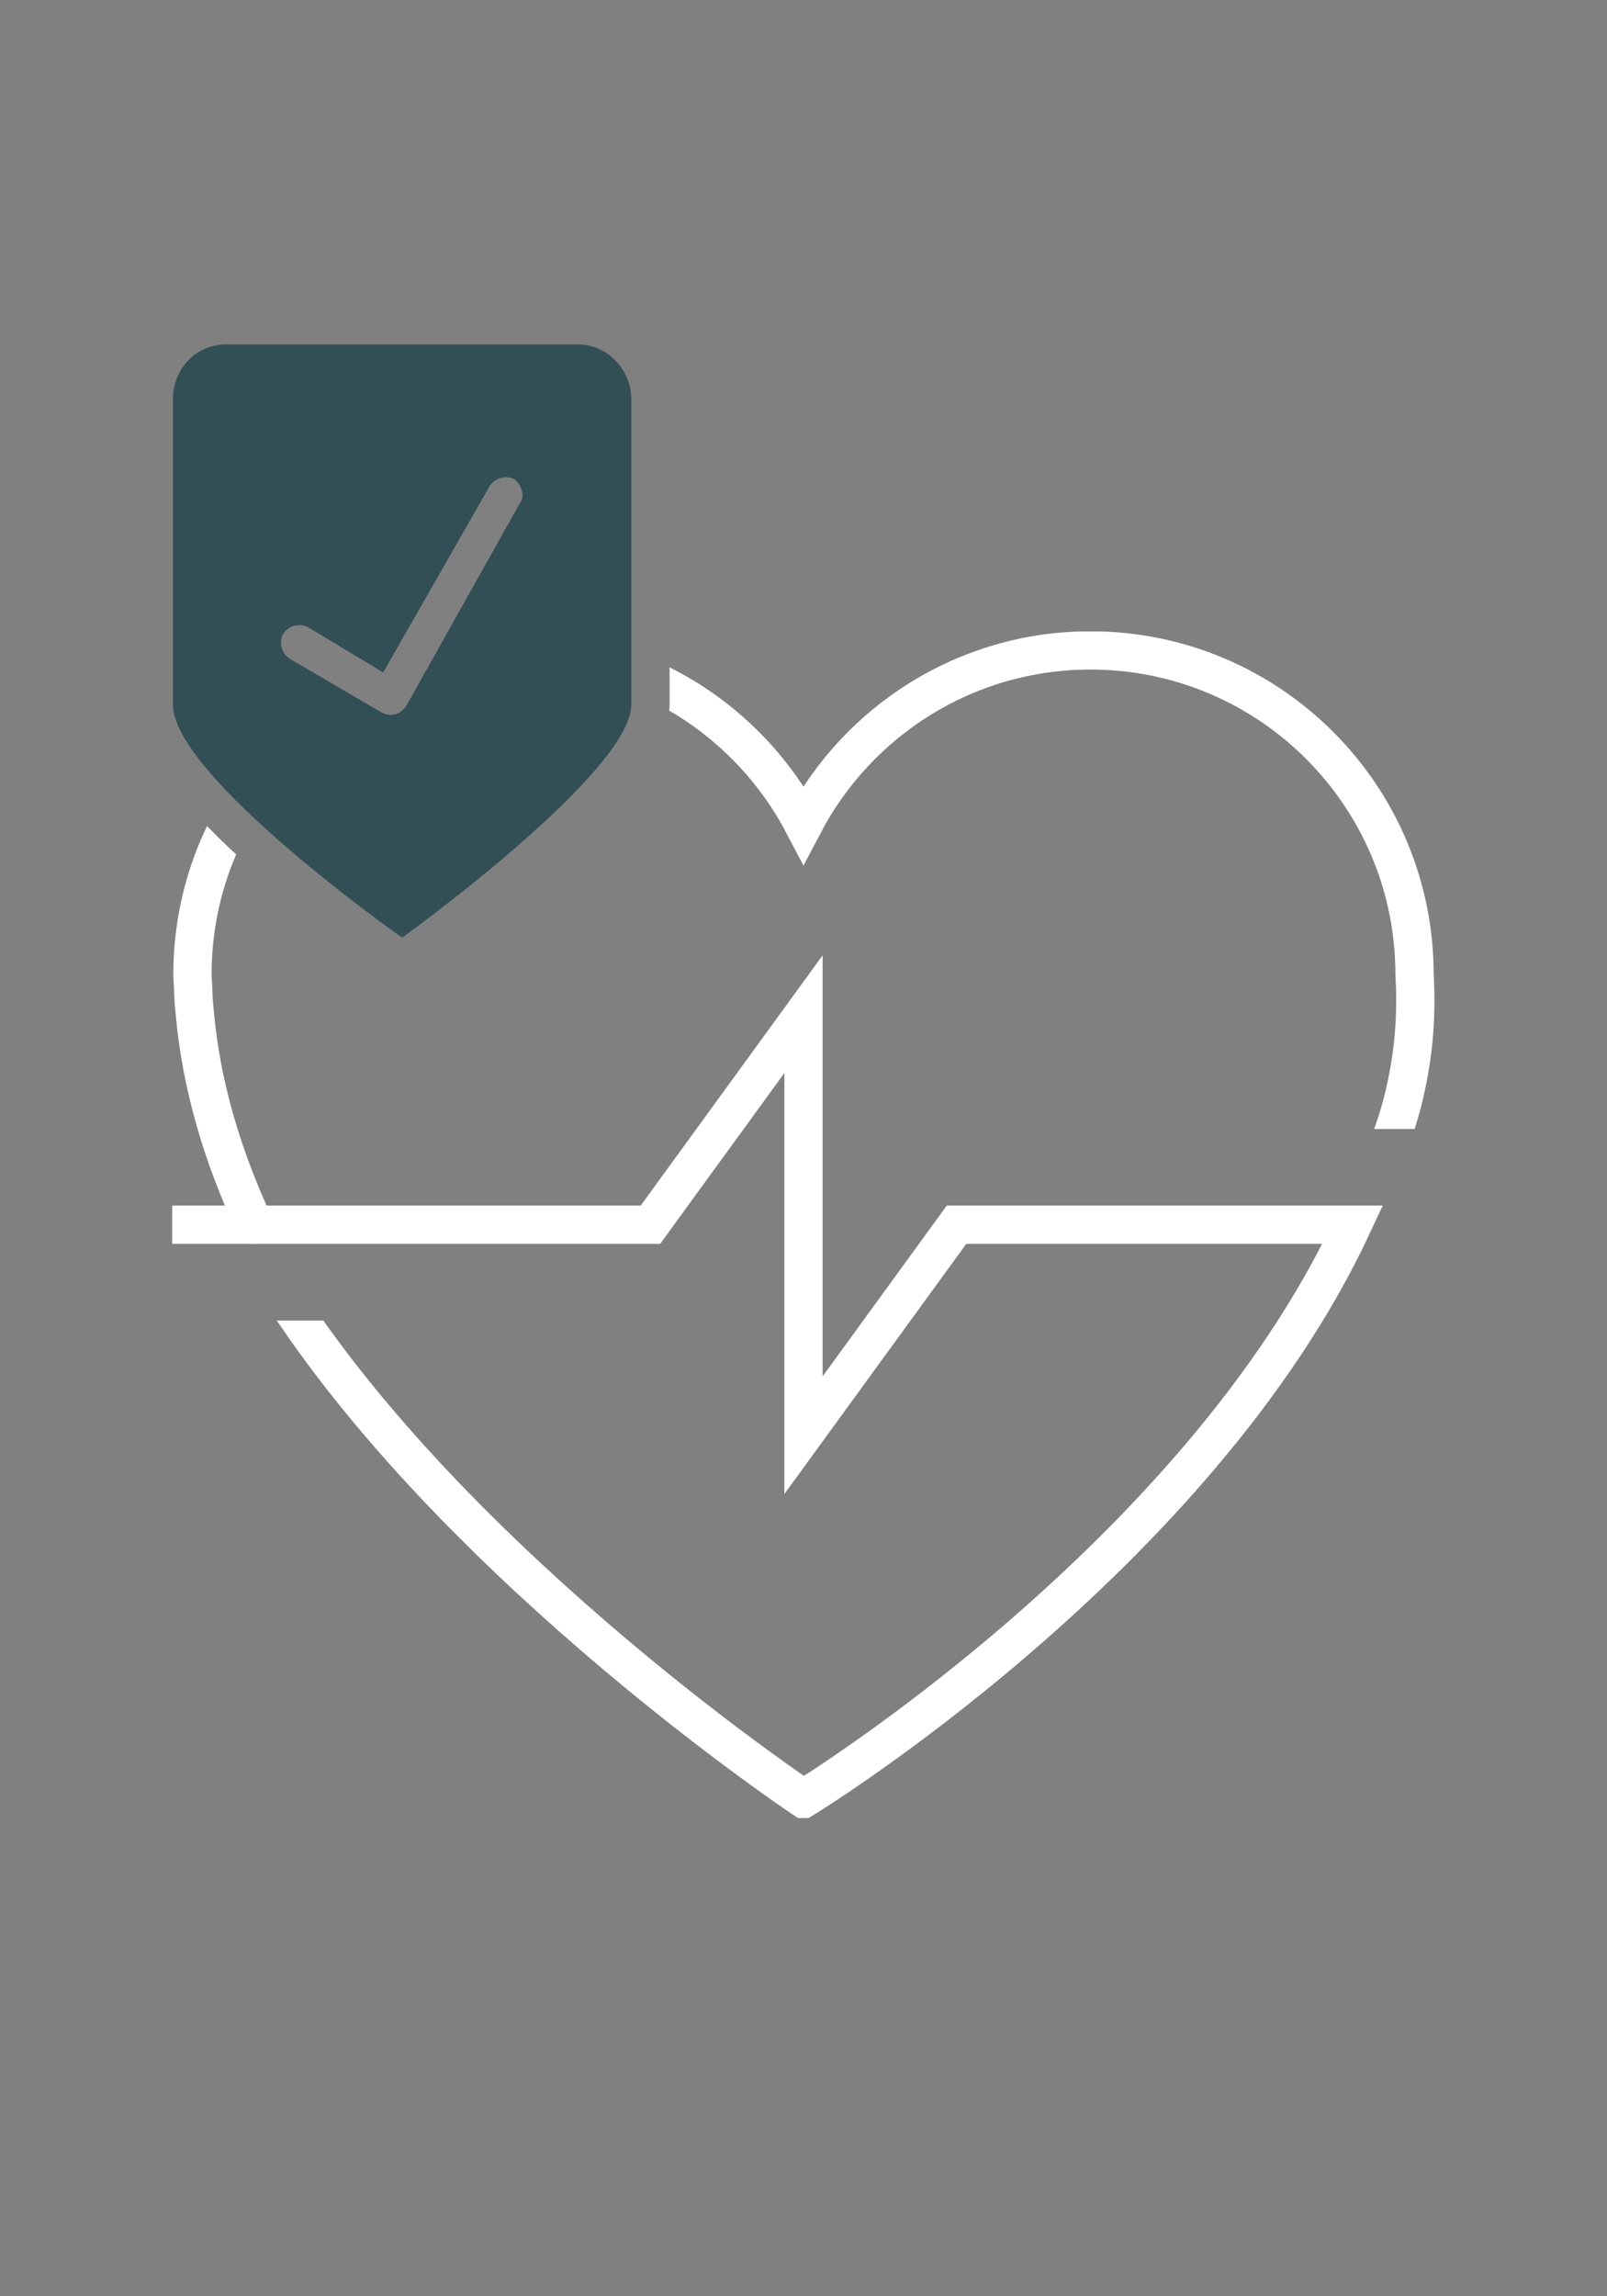 <?xml version="1.0" encoding="UTF-8"?>
<svg id="usp_herz" xmlns="http://www.w3.org/2000/svg" width="84" height="120" xmlns:xlink="http://www.w3.org/1999/xlink" viewBox="0 0 84 120">
	<rect x="0" y="0" width="84" height="120" fill="#808080" stroke="none"/>
	<defs>
		<style>
			.cls-1,.cls-2,.cls-3{fill:none;}.cls-4{clip-path:url(#clippath);}.cls-2{stroke-linecap:square;}.cls-2,.cls-3{stroke:#fff;stroke-miterlimit:10;stroke-width:2px;}.cls-3{stroke-linecap:round;}.cls-5{fill:#324F55;fill-rule:evenodd;}
		</style>
		<clipPath id="clippath">
			<path class="cls-1" d="M75,59v-26H35v3.82c0,1.38-1.25,5.49-12.82,13.81l-1.15,.83-1.16-.82c-2.73-1.92-8-5.86-10.87-9.54v24.91h14v3H9v26H75V62h-8v-3h8Z" />
		</clipPath>
	</defs>
	<path class="cls-5" d="M30.23,18H11.81c-1.58,0-2.77,1.29-2.77,2.87v15.95c0,3.76,11.98,12.18,11.98,12.18,0,0,11.98-8.62,11.98-12.18v-15.95c0-1.58-1.29-2.87-2.77-2.87Zm-3.07,8.32l-5.94,10.6c-.3,.4-.79,.59-1.29,.3l-4.75-2.77c-.5-.3-.59-.89-.4-1.29,.3-.5,.89-.59,1.29-.4l3.96,2.38,5.55-9.71c.3-.5,.89-.59,1.29-.4,.4,.3,.59,.89,.3,1.29Z" />
	<g class="cls-4">
		<g>
			<path class="cls-2" d="M15,68c9.35,14.23,27,26,27,26,0,0,20.6-12.58,28.71-30-6.58,0-20.71,0-20.71,0l-8,11v-22l-8,11H10" />
			<path class="cls-3" d="M72.15,60.81c.95-1.97,1.48-4.17,1.71-6.25,.21-1.93,.08-3.6,.08-3.63,0-9.35-7.58-16.94-16.94-16.94-6.52,0-12.17,3.69-15,9.09-2.83-5.4-8.48-9.09-15-9.09-9.35,0-16.94,7.58-16.94,16.94,0,.03,0,.06,0,.09,0,.14,.02,.28,.03,.43,.01,.46,.03,.91,.08,1.36,.33,3.89,1.47,7.64,3.12,11.19" />
		</g>
	</g>
</svg>
